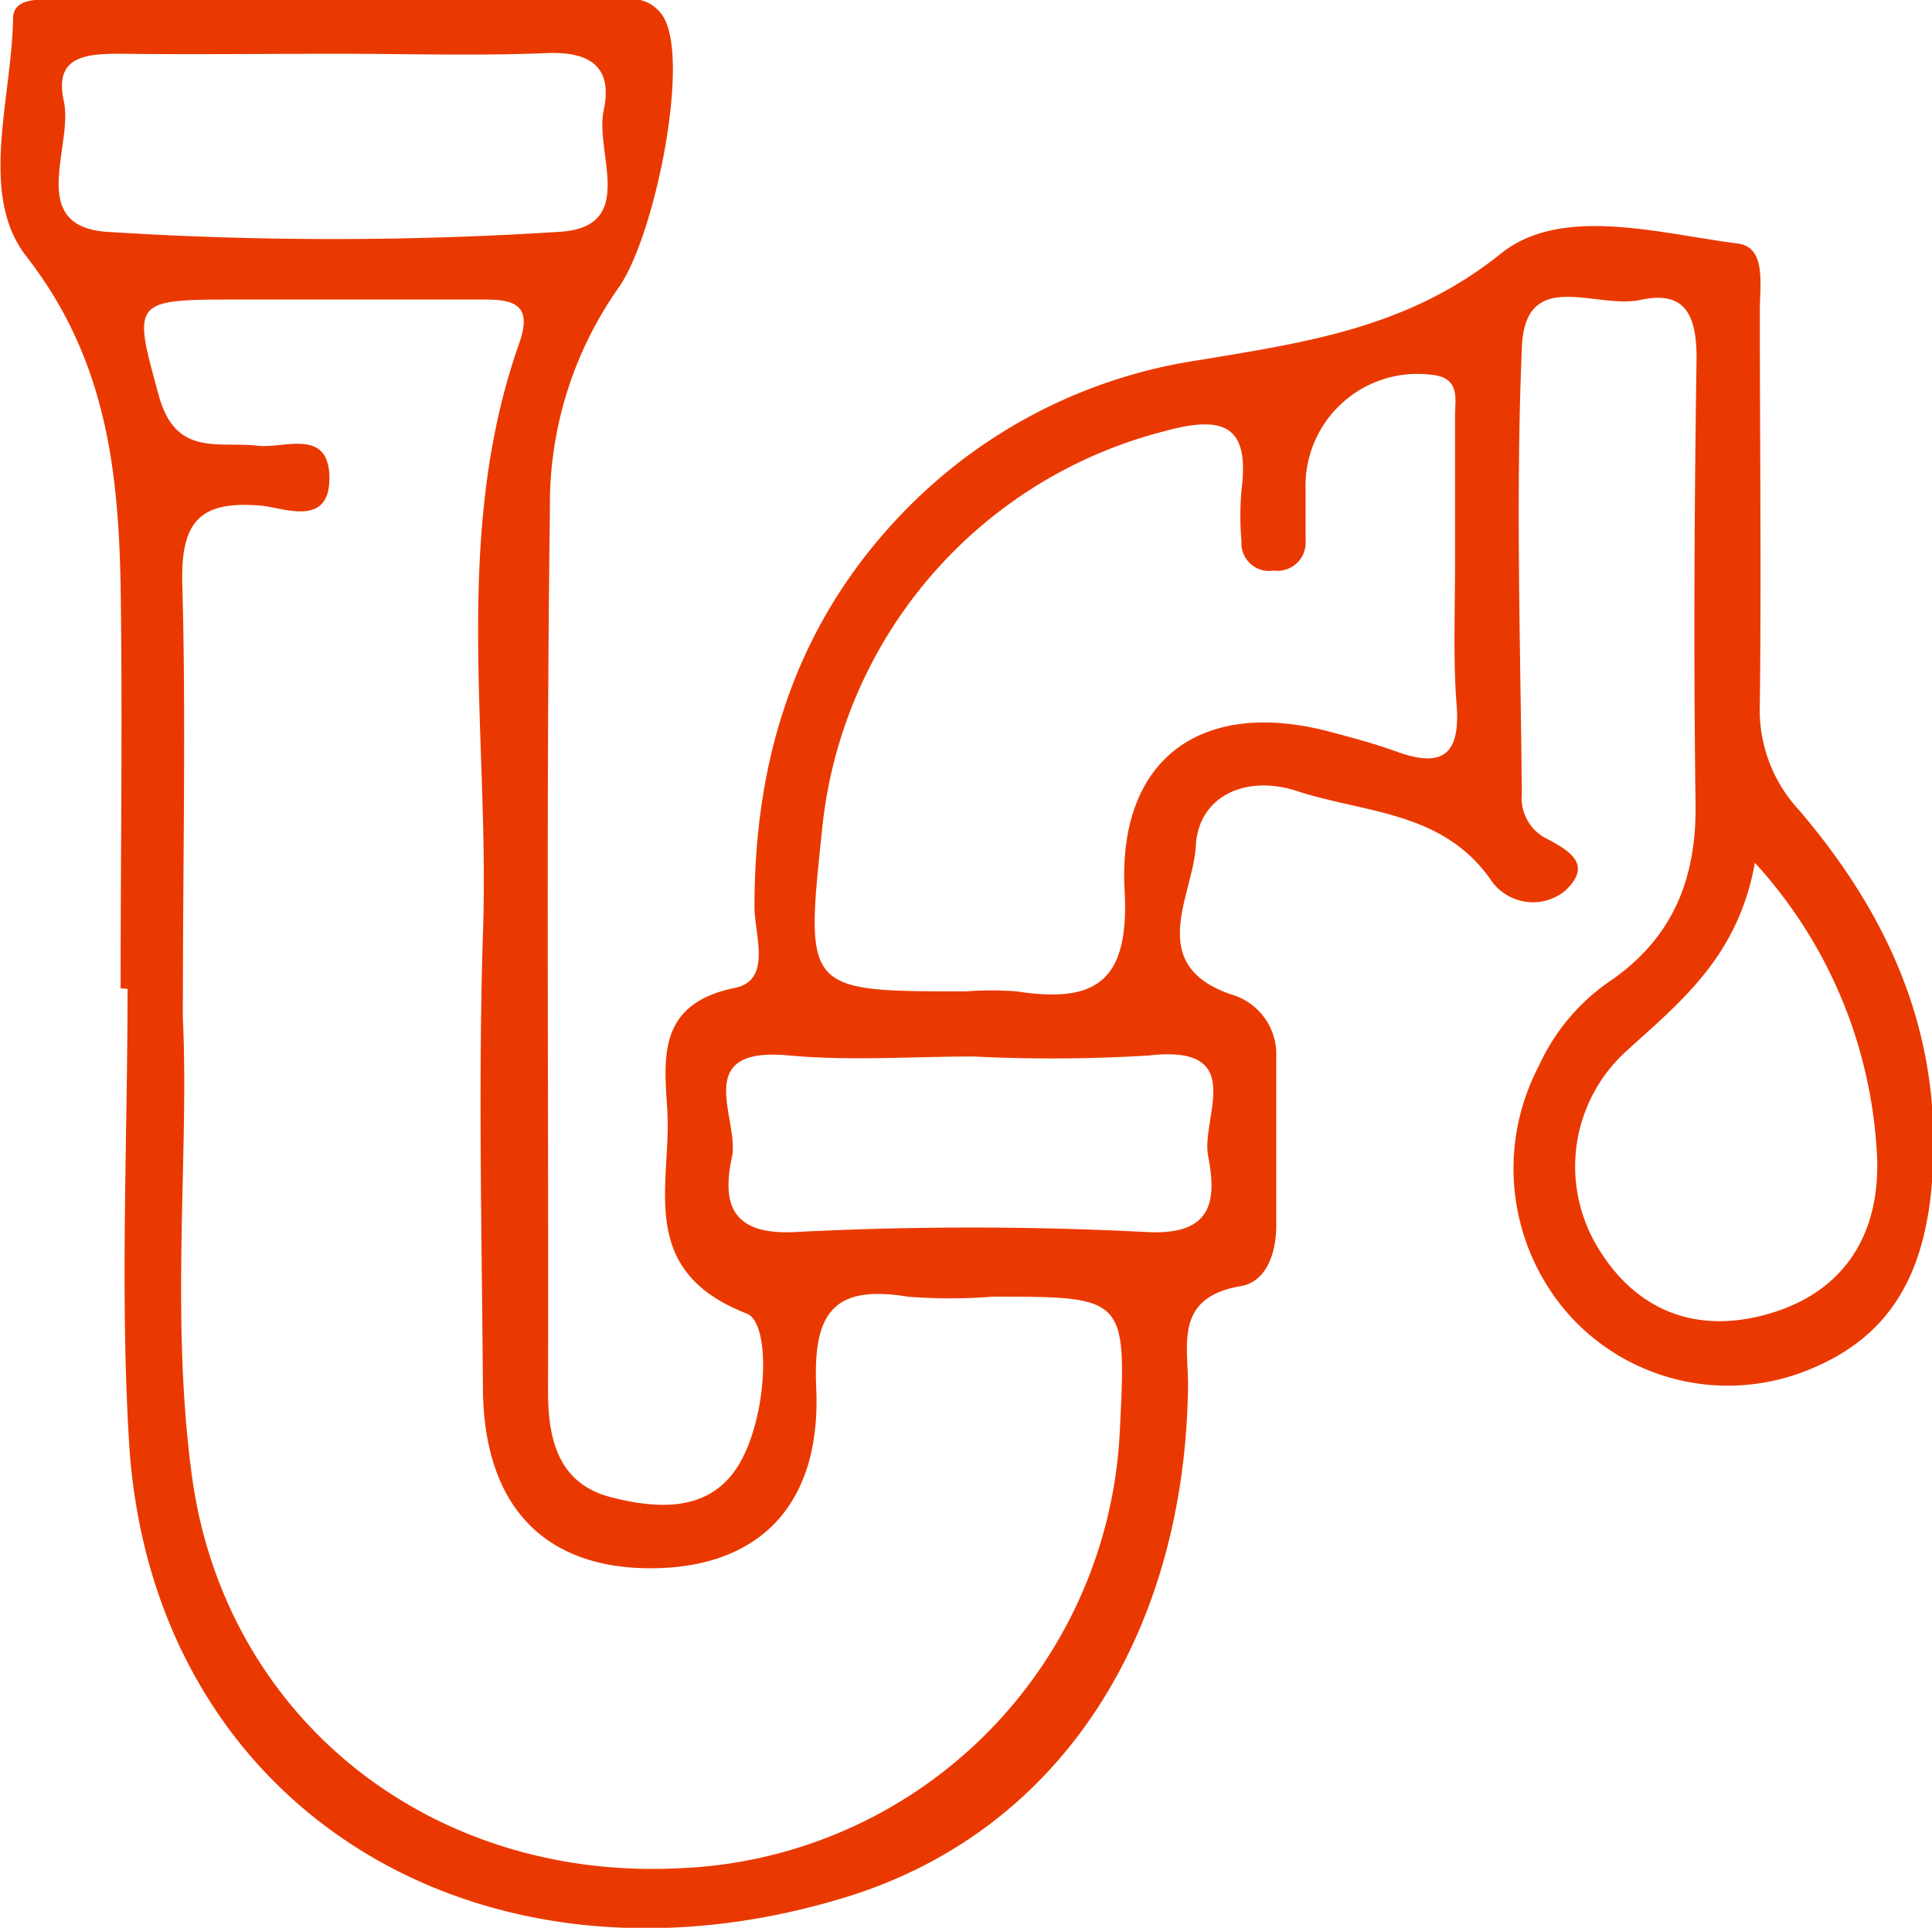 <svg id="Calque_1" data-name="Calque 1" xmlns="http://www.w3.org/2000/svg" viewBox="0 0 113.9 113.66"><defs><style>.cls-1{fill:#ea3900;}</style></defs><path class="cls-1" d="M13.65,66.3c0-7.93.12-15.87,0-23.8-.14-6.89-.89-13.36-5.56-19.36-2.83-3.63-.86-9.27-.78-14C7.3,7.93,8.72,8,9.68,8Q26.54,8,43.4,8A2.2,2.2,0,0,1,45.79,9.3c1.33,3-.75,12.93-2.83,15.76a22.18,22.18,0,0,0-4,13c-.23,17.35-.07,34.7-.11,52.05,0,2.91.68,5.43,3.74,6.2,2.77.71,5.87.89,7.55-2S52,86,50.55,85.47c-6.56-2.55-4.4-7.64-4.67-12-.2-3.11-.57-6.27,4-7.2,2.2-.46,1.13-3.15,1.14-4.8,0-9.15,2.67-17.21,9.3-23.77a30.43,30.43,0,0,1,17-8.45C83.58,28.2,89.56,27.36,95,23c3.56-2.88,9.26-1.22,14-.61,1.68.22,1.29,2.43,1.29,3.87,0,7.77.09,15.54,0,23.3a8.67,8.67,0,0,0,2.3,6.22c5.07,5.93,8.23,12.63,7.92,20.74-.24,6.54-2.48,10.47-7.75,12.43a12.59,12.59,0,0,1-13.62-3.29,13,13,0,0,1-1.88-14.78,12.14,12.14,0,0,1,4.06-4.91c3.79-2.54,5.25-6.06,5.18-10.57-.12-8.75-.07-17.52.06-26.27,0-2.48-.65-4-3.3-3.42s-6.83-2-7,2.84c-.37,8.74-.08,17.51,0,26.27a2.68,2.68,0,0,0,1.25,2.54c1.34.72,3.07,1.54,1.3,3.19a3,3,0,0,1-4.42-.7c-2.83-4-7.4-3.88-11.35-5.17-3-1-5.84.25-6,3.21s-3,7,2.05,8.76a3.67,3.67,0,0,1,2.69,3.71c0,3.31,0,6.61,0,9.92,0,1.64-.58,3.32-2.09,3.58-4,.68-3.07,3.53-3.11,6-.22,14.4-7.39,26.05-20.09,30-21.54,6.65-41-5.14-42.34-26.77-.54-8.89-.09-17.84-.09-26.76Zm3.67,1.79c.38,7.84-.76,17.45.54,27,1.95,14.21,14,23.82,28.69,23.09a27.06,27.06,0,0,0,26-25.64c.41-8.06.41-8.06-7.49-8.06a31.43,31.43,0,0,1-5,0c-4.43-.73-5.6,1-5.4,5.38.31,6.85-3.31,10.52-9.49,10.63-6.49.11-10.12-3.62-10.16-10.62-.06-8.91-.28-17.84,0-26.75.42-11.64-1.89-23.47,2.15-34.88.77-2.2-.26-2.56-2.09-2.55-5,0-9.91,0-14.86,0-5.92,0-5.82.16-4.3,5.69,1,3.6,3.5,2.66,5.83,2.93,1.57.17,4.19-1.06,4.22,1.87S23.35,38,22,37.85c-3.77-.35-4.83,1-4.71,4.73C17.51,50.5,17.32,58.44,17.32,68.09Zm75-26.65c0-3,0-5.93,0-8.9,0-1,.36-2.31-1.53-2.43a6.6,6.6,0,0,0-7.28,6.79c0,1,0,2,0,3a1.66,1.66,0,0,1-1.88,1.77,1.63,1.63,0,0,1-1.9-1.72,17.23,17.23,0,0,1,0-3c.48-3.72-.91-4.48-4.45-3.52A27,27,0,0,0,55,57c-1,9.48-1,9.48,8.48,9.48a19.61,19.61,0,0,1,3,0c4.7.73,6.65-.61,6.36-5.95-.42-7.88,4.65-11.39,12.24-9.32,1.27.34,2.55.68,3.78,1.13,2.46.89,3.74.42,3.57-2.53C92.2,47.06,92.32,44.25,92.32,41.44ZM26.47,11.2c-4.28,0-8.56.05-12.84,0-2,0-3.92.12-3.33,2.78s-2.24,7.38,2.55,7.72a209.56,209.56,0,0,0,26.64,0c4.68-.26,2.1-4.64,2.64-7.16s-.74-3.48-3.32-3.38C34.71,11.33,30.58,11.2,26.47,11.2ZM110,58.9c-1,5.56-4.41,8.21-7.6,11.12a9.19,9.19,0,0,0-1.55,11.74c2.45,3.91,6.22,4.94,10.32,3.62,4.47-1.44,6.36-5.09,6-9.67A27.55,27.55,0,0,0,110,58.9ZM63.92,70.32c-3.62,0-7.26.27-10.85-.06-5.89-.56-2.9,3.76-3.38,6-.58,2.69-.07,4.6,3.71,4.41a202.47,202.47,0,0,1,20.76,0c4,.21,4.08-2,3.6-4.52-.41-2.25,2.38-6.56-3.49-5.89A94,94,0,0,1,63.92,70.32Z" transform="translate(-6.54 -8.03)"/></svg>